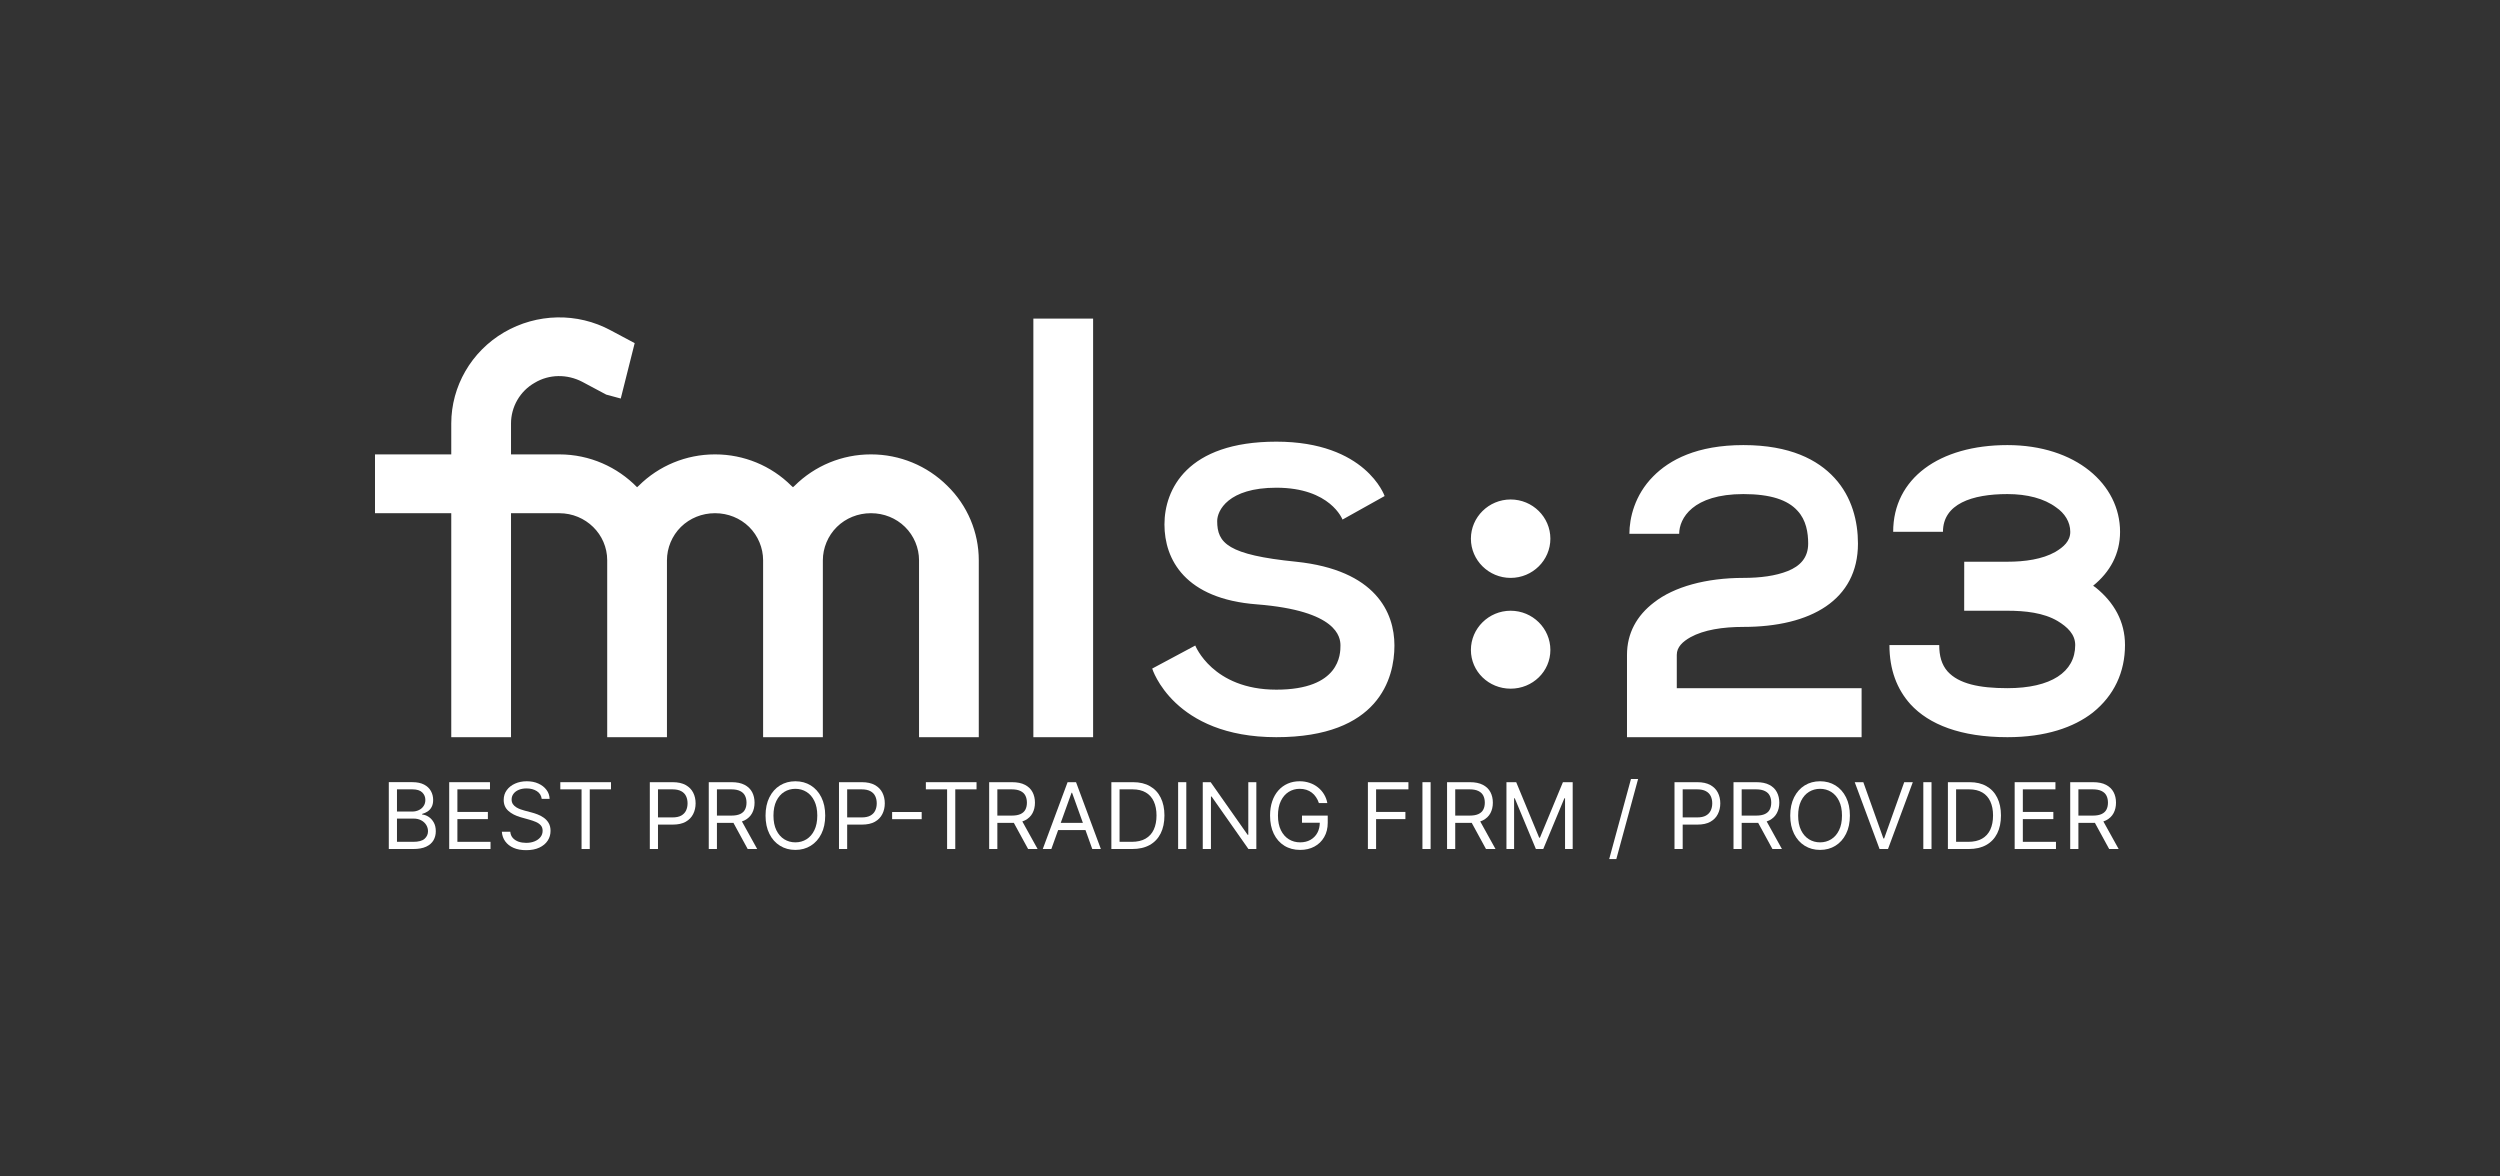 <svg width="119" height="56" viewBox="0 0 119 56" fill="none" xmlns="http://www.w3.org/2000/svg">
<rect x="0" y="0" width="119" height="56" fill="#333333" stroke="none"/>
<path d="M98.542 40.413V37.232H99.629C99.88 37.232 100.087 37.274 100.248 37.359C100.409 37.443 100.528 37.558 100.606 37.705C100.683 37.852 100.722 38.02 100.722 38.207C100.722 38.395 100.683 38.561 100.606 38.706C100.528 38.851 100.41 38.965 100.249 39.048C100.089 39.129 99.885 39.17 99.635 39.17H98.756V38.822H99.623C99.794 38.822 99.933 38.797 100.037 38.748C100.143 38.698 100.22 38.628 100.267 38.536C100.315 38.444 100.339 38.334 100.339 38.207C100.339 38.08 100.315 37.968 100.267 37.873C100.219 37.778 100.142 37.704 100.036 37.653C99.93 37.6 99.79 37.573 99.617 37.573H98.932V40.413H98.542ZM100.056 38.984L100.848 40.413H100.396L99.617 38.984H100.056Z" fill="white"/>
<path d="M95.898 40.413V37.232H97.839V37.573H96.287V38.648H97.739V38.99H96.287V40.071H97.864V40.413H95.898Z" fill="white"/>
<path d="M93.713 40.413H92.72V37.232H93.757C94.069 37.232 94.336 37.295 94.558 37.423C94.78 37.549 94.95 37.731 95.068 37.968C95.186 38.204 95.246 38.487 95.246 38.816C95.246 39.148 95.186 39.433 95.067 39.672C94.947 39.91 94.773 40.094 94.545 40.222C94.317 40.349 94.039 40.413 93.713 40.413ZM93.11 40.071H93.688C93.954 40.071 94.174 40.02 94.349 39.919C94.524 39.818 94.654 39.673 94.74 39.486C94.826 39.298 94.869 39.075 94.869 38.816C94.869 38.559 94.826 38.338 94.741 38.153C94.657 37.966 94.53 37.823 94.361 37.724C94.193 37.624 93.983 37.573 93.731 37.573H93.11V40.071Z" fill="white"/>
<path d="M91.94 37.232V40.413H91.55V37.232H91.94Z" fill="white"/>
<path d="M88.694 37.232L89.649 39.91H89.686L90.641 37.232H91.05L89.869 40.413H89.467L88.285 37.232H88.694Z" fill="white"/>
<path d="M88.055 38.822C88.055 39.157 87.994 39.447 87.871 39.692C87.749 39.936 87.581 40.125 87.367 40.257C87.153 40.39 86.909 40.456 86.635 40.456C86.361 40.456 86.117 40.39 85.903 40.257C85.69 40.125 85.522 39.936 85.399 39.692C85.277 39.447 85.215 39.157 85.215 38.822C85.215 38.486 85.277 38.196 85.399 37.952C85.522 37.707 85.69 37.519 85.903 37.386C86.117 37.254 86.361 37.188 86.635 37.188C86.909 37.188 87.153 37.254 87.367 37.386C87.581 37.519 87.749 37.707 87.871 37.952C87.994 38.196 88.055 38.486 88.055 38.822ZM87.678 38.822C87.678 38.546 87.632 38.314 87.538 38.124C87.446 37.935 87.321 37.791 87.163 37.694C87.006 37.597 86.83 37.548 86.635 37.548C86.44 37.548 86.264 37.597 86.106 37.694C85.949 37.791 85.824 37.935 85.731 38.124C85.638 38.314 85.592 38.546 85.592 38.822C85.592 39.097 85.638 39.33 85.731 39.519C85.824 39.709 85.949 39.852 86.106 39.95C86.264 40.047 86.44 40.096 86.635 40.096C86.83 40.096 87.006 40.047 87.163 39.95C87.321 39.852 87.446 39.709 87.538 39.519C87.632 39.33 87.678 39.097 87.678 38.822Z" fill="white"/>
<path d="M82.515 40.413V37.232H83.602C83.853 37.232 84.059 37.274 84.22 37.359C84.382 37.443 84.501 37.558 84.578 37.705C84.656 37.852 84.695 38.02 84.695 38.207C84.695 38.395 84.656 38.561 84.578 38.706C84.501 38.851 84.382 38.965 84.222 39.048C84.062 39.129 83.857 39.17 83.608 39.17H82.728V38.822H83.595C83.767 38.822 83.905 38.797 84.01 38.748C84.116 38.698 84.192 38.628 84.239 38.536C84.287 38.444 84.311 38.334 84.311 38.207C84.311 38.08 84.287 37.968 84.239 37.873C84.191 37.778 84.114 37.704 84.008 37.653C83.903 37.6 83.763 37.573 83.589 37.573H82.904V40.413H82.515ZM84.029 38.984L84.82 40.413H84.368L83.589 38.984H84.029Z" fill="white"/>
<path d="M79.706 40.413V37.232H80.793C81.045 37.232 81.252 37.277 81.412 37.367C81.573 37.456 81.692 37.576 81.77 37.729C81.847 37.881 81.886 38.051 81.886 38.238C81.886 38.426 81.847 38.596 81.77 38.749C81.694 38.903 81.575 39.025 81.415 39.116C81.255 39.206 81.049 39.251 80.799 39.251H80.02V38.909H80.787C80.96 38.909 81.098 38.88 81.203 38.821C81.308 38.762 81.384 38.682 81.431 38.581C81.479 38.48 81.503 38.366 81.503 38.238C81.503 38.111 81.479 37.997 81.431 37.896C81.384 37.796 81.307 37.717 81.201 37.66C81.096 37.602 80.955 37.573 80.78 37.573H80.096V40.413H79.706Z" fill="white"/>
<path d="M77.973 37.081L76.937 40.891H76.598L77.634 37.081H77.973Z" fill="white"/>
<path d="M71.707 37.232H72.171L73.264 39.872H73.302L74.395 37.232H74.86V40.413H74.496V37.996H74.465L73.459 40.413H73.108L72.102 37.996H72.071V40.413H71.707V37.232Z" fill="white"/>
<path d="M68.88 40.413V37.232H69.967C70.218 37.232 70.424 37.274 70.586 37.359C70.747 37.443 70.866 37.558 70.944 37.705C71.021 37.852 71.06 38.02 71.06 38.207C71.06 38.395 71.021 38.561 70.944 38.706C70.866 38.851 70.748 38.965 70.587 39.048C70.427 39.129 70.222 39.17 69.973 39.17H69.094V38.822H69.961C70.132 38.822 70.27 38.797 70.375 38.748C70.481 38.698 70.557 38.628 70.605 38.536C70.653 38.444 70.677 38.334 70.677 38.207C70.677 38.08 70.653 37.968 70.605 37.873C70.556 37.778 70.479 37.704 70.374 37.653C70.268 37.6 70.128 37.573 69.954 37.573H69.269V40.413H68.88ZM70.394 38.984L71.186 40.413H70.733L69.954 38.984H70.394Z" fill="white"/>
<path d="M68.097 37.232V40.413H67.708V37.232H68.097Z" fill="white"/>
<path d="M65.112 40.413V37.232H67.041V37.573H65.502V38.648H66.897V38.99H65.502V40.413H65.112Z" fill="white"/>
<path d="M62.779 38.225C62.745 38.121 62.699 38.027 62.642 37.944C62.587 37.86 62.52 37.789 62.443 37.73C62.367 37.671 62.28 37.626 62.182 37.594C62.085 37.563 61.978 37.548 61.862 37.548C61.671 37.548 61.498 37.597 61.342 37.694C61.186 37.791 61.062 37.935 60.97 38.124C60.878 38.314 60.831 38.546 60.831 38.822C60.831 39.097 60.878 39.33 60.971 39.519C61.065 39.709 61.191 39.852 61.35 39.95C61.509 40.047 61.688 40.096 61.887 40.096C62.071 40.096 62.234 40.057 62.374 39.979C62.515 39.9 62.625 39.789 62.704 39.647C62.783 39.503 62.823 39.333 62.823 39.139L62.943 39.163H61.975V38.822H63.2V39.163C63.2 39.425 63.144 39.653 63.03 39.847C62.918 40.041 62.763 40.191 62.566 40.297C62.369 40.403 62.142 40.456 61.887 40.456C61.602 40.456 61.352 40.39 61.136 40.257C60.922 40.125 60.754 39.936 60.634 39.692C60.514 39.447 60.455 39.157 60.455 38.822C60.455 38.57 60.489 38.344 60.557 38.143C60.626 37.941 60.723 37.769 60.849 37.627C60.974 37.485 61.123 37.377 61.295 37.301C61.467 37.225 61.656 37.188 61.862 37.188C62.032 37.188 62.19 37.213 62.336 37.264C62.484 37.313 62.615 37.384 62.73 37.476C62.847 37.568 62.944 37.677 63.021 37.804C63.099 37.931 63.152 38.071 63.181 38.225H62.779Z" fill="white"/>
<path d="M59.802 37.232V40.413H59.425L57.672 37.915H57.641V40.413H57.251V37.232H57.628L59.387 39.736H59.419V37.232H59.802Z" fill="white"/>
<path d="M56.468 37.232V40.413H56.079V37.232H56.468Z" fill="white"/>
<path d="M53.894 40.413H52.901V37.232H53.938C54.25 37.232 54.517 37.295 54.739 37.423C54.961 37.549 55.131 37.731 55.249 37.968C55.368 38.204 55.427 38.487 55.427 38.816C55.427 39.148 55.367 39.433 55.248 39.672C55.128 39.91 54.955 40.094 54.726 40.222C54.498 40.349 54.221 40.413 53.894 40.413ZM53.291 40.071H53.869C54.135 40.071 54.355 40.02 54.53 39.919C54.705 39.818 54.835 39.673 54.921 39.486C55.007 39.298 55.05 39.075 55.05 38.816C55.05 38.559 55.007 38.338 54.923 38.153C54.838 37.966 54.711 37.823 54.542 37.724C54.374 37.624 54.164 37.573 53.913 37.573H53.291V40.071Z" fill="white"/>
<path d="M50.044 40.413H49.636L50.817 37.232H51.219L52.401 40.413H51.992L51.031 37.735H51.006L50.044 40.413ZM50.195 39.17H51.841V39.512H50.195V39.17Z" fill="white"/>
<path d="M47.084 40.413V37.232H48.171C48.422 37.232 48.629 37.274 48.79 37.359C48.951 37.443 49.071 37.558 49.148 37.705C49.225 37.852 49.264 38.02 49.264 38.207C49.264 38.395 49.225 38.561 49.148 38.706C49.071 38.851 48.952 38.965 48.791 39.048C48.631 39.129 48.426 39.17 48.177 39.17H47.298V38.822H48.165C48.337 38.822 48.475 38.797 48.579 38.748C48.685 38.698 48.762 38.628 48.809 38.536C48.857 38.444 48.881 38.334 48.881 38.207C48.881 38.08 48.857 37.968 48.809 37.873C48.761 37.778 48.684 37.704 48.578 37.653C48.472 37.6 48.332 37.573 48.158 37.573H47.474V40.413H47.084ZM48.598 38.984L49.39 40.413H48.938L48.158 38.984H48.598Z" fill="white"/>
<path d="M44.071 37.573V37.232H46.483V37.573H45.471V40.413H45.082V37.573H44.071Z" fill="white"/>
<path d="M43.872 38.652V38.993H42.465V38.652H43.872Z" fill="white"/>
<path d="M39.936 40.413V37.232H41.023C41.275 37.232 41.481 37.277 41.642 37.367C41.803 37.456 41.922 37.576 42 37.729C42.077 37.881 42.116 38.051 42.116 38.238C42.116 38.426 42.077 38.596 42 38.749C41.923 38.903 41.805 39.025 41.645 39.116C41.485 39.206 41.279 39.251 41.029 39.251H40.25V38.909H41.017C41.189 38.909 41.328 38.88 41.433 38.821C41.538 38.762 41.614 38.682 41.661 38.581C41.709 38.48 41.733 38.366 41.733 38.238C41.733 38.111 41.709 37.997 41.661 37.896C41.614 37.796 41.537 37.717 41.431 37.66C41.325 37.602 41.185 37.573 41.01 37.573H40.325V40.413H39.936Z" fill="white"/>
<path d="M39.28 38.822C39.28 39.157 39.219 39.447 39.096 39.692C38.974 39.936 38.806 40.125 38.592 40.257C38.378 40.39 38.134 40.456 37.86 40.456C37.586 40.456 37.342 40.39 37.128 40.257C36.914 40.125 36.746 39.936 36.624 39.692C36.501 39.447 36.44 39.157 36.44 38.822C36.44 38.486 36.501 38.196 36.624 37.952C36.746 37.707 36.914 37.519 37.128 37.386C37.342 37.254 37.586 37.188 37.86 37.188C38.134 37.188 38.378 37.254 38.592 37.386C38.806 37.519 38.974 37.707 39.096 37.952C39.219 38.196 39.28 38.486 39.28 38.822ZM38.903 38.822C38.903 38.546 38.856 38.314 38.763 38.124C38.671 37.935 38.546 37.791 38.388 37.694C38.231 37.597 38.055 37.548 37.86 37.548C37.665 37.548 37.489 37.597 37.331 37.694C37.174 37.791 37.048 37.935 36.955 38.124C36.863 38.314 36.817 38.546 36.817 38.822C36.817 39.097 36.863 39.33 36.955 39.519C37.048 39.709 37.174 39.852 37.331 39.95C37.489 40.047 37.665 40.096 37.86 40.096C38.055 40.096 38.231 40.047 38.388 39.95C38.546 39.852 38.671 39.709 38.763 39.519C38.856 39.33 38.903 39.097 38.903 38.822Z" fill="white"/>
<path d="M33.737 40.413V37.232H34.824C35.075 37.232 35.281 37.274 35.443 37.359C35.604 37.443 35.723 37.558 35.801 37.705C35.878 37.852 35.917 38.02 35.917 38.207C35.917 38.395 35.878 38.561 35.801 38.706C35.723 38.851 35.604 38.965 35.444 39.048C35.284 39.129 35.079 39.17 34.83 39.17H33.95V38.822H34.817C34.989 38.822 35.127 38.797 35.232 38.748C35.338 38.698 35.414 38.628 35.461 38.536C35.51 38.444 35.534 38.334 35.534 38.207C35.534 38.08 35.51 37.968 35.461 37.873C35.413 37.778 35.336 37.704 35.23 37.653C35.125 37.6 34.985 37.573 34.811 37.573H34.126V40.413H33.737ZM35.251 38.984L36.042 40.413H35.59L34.811 38.984H35.251Z" fill="white"/>
<path d="M30.931 40.413V37.232H32.018C32.27 37.232 32.476 37.277 32.637 37.367C32.798 37.456 32.917 37.576 32.995 37.729C33.072 37.881 33.111 38.051 33.111 38.238C33.111 38.426 33.072 38.596 32.995 38.749C32.918 38.903 32.8 39.025 32.64 39.116C32.48 39.206 32.274 39.251 32.024 39.251H31.245V38.909H32.011C32.184 38.909 32.323 38.88 32.428 38.821C32.532 38.762 32.608 38.682 32.656 38.581C32.704 38.48 32.728 38.366 32.728 38.238C32.728 38.111 32.704 37.997 32.656 37.896C32.608 37.796 32.532 37.717 32.426 37.66C32.32 37.602 32.18 37.573 32.005 37.573H31.32V40.413H30.931Z" fill="white"/>
<path d="M26.671 37.573V37.232H29.083V37.573H28.072V40.413H27.682V37.573H26.671Z" fill="white"/>
<path d="M25.785 38.026C25.766 37.869 25.69 37.747 25.556 37.66C25.422 37.573 25.258 37.529 25.063 37.529C24.92 37.529 24.796 37.552 24.689 37.598C24.583 37.643 24.5 37.706 24.441 37.786C24.382 37.865 24.353 37.956 24.353 38.057C24.353 38.142 24.373 38.215 24.414 38.276C24.456 38.337 24.509 38.387 24.574 38.427C24.639 38.467 24.707 38.499 24.779 38.525C24.85 38.55 24.915 38.57 24.975 38.586L25.302 38.673C25.385 38.694 25.479 38.724 25.581 38.763C25.685 38.801 25.784 38.853 25.878 38.92C25.973 38.985 26.052 39.069 26.113 39.171C26.175 39.274 26.206 39.4 26.206 39.549C26.206 39.721 26.161 39.876 26.07 40.015C25.98 40.154 25.848 40.264 25.674 40.346C25.501 40.428 25.291 40.468 25.044 40.468C24.814 40.468 24.614 40.432 24.445 40.358C24.278 40.285 24.146 40.182 24.05 40.05C23.954 39.919 23.901 39.766 23.888 39.592H24.29C24.3 39.712 24.341 39.812 24.413 39.891C24.485 39.968 24.576 40.026 24.686 40.065C24.797 40.102 24.916 40.12 25.044 40.12C25.193 40.12 25.326 40.097 25.444 40.049C25.563 40 25.657 39.933 25.726 39.847C25.795 39.76 25.829 39.658 25.829 39.542C25.829 39.437 25.799 39.351 25.74 39.285C25.68 39.218 25.602 39.164 25.504 39.123C25.407 39.082 25.302 39.045 25.188 39.014L24.793 38.903C24.541 38.831 24.342 38.729 24.196 38.596C24.049 38.464 23.976 38.291 23.976 38.076C23.976 37.898 24.025 37.743 24.122 37.61C24.22 37.476 24.352 37.373 24.518 37.299C24.684 37.225 24.87 37.188 25.075 37.188C25.283 37.188 25.467 37.224 25.628 37.298C25.789 37.37 25.917 37.47 26.011 37.596C26.107 37.722 26.157 37.866 26.162 38.026H25.785Z" fill="white"/>
<path d="M21.382 40.413V37.232H23.323V37.573H21.772V38.648H23.223V38.99H21.772V40.071H23.349V40.413H21.382Z" fill="white"/>
<path d="M18.507 40.413V37.231H19.631C19.856 37.231 20.04 37.27 20.186 37.346C20.331 37.422 20.44 37.524 20.511 37.653C20.582 37.78 20.618 37.921 20.618 38.077C20.618 38.213 20.593 38.326 20.544 38.415C20.496 38.504 20.432 38.575 20.352 38.627C20.274 38.678 20.189 38.717 20.096 38.741V38.773C20.195 38.779 20.294 38.813 20.393 38.875C20.493 38.937 20.576 39.026 20.643 39.142C20.71 39.258 20.744 39.4 20.744 39.568C20.744 39.727 20.707 39.871 20.634 39.998C20.56 40.126 20.445 40.227 20.287 40.301C20.128 40.376 19.923 40.413 19.669 40.413H18.507ZM18.896 40.071H19.669C19.924 40.071 20.104 40.023 20.211 39.925C20.319 39.827 20.373 39.708 20.373 39.568C20.373 39.46 20.345 39.361 20.29 39.27C20.234 39.178 20.155 39.104 20.052 39.049C19.95 38.993 19.828 38.965 19.688 38.965H18.896V40.071ZM18.896 38.63H19.619C19.736 38.63 19.842 38.607 19.936 38.561C20.032 38.516 20.107 38.452 20.162 38.369C20.219 38.286 20.247 38.188 20.247 38.077C20.247 37.937 20.198 37.818 20.1 37.721C20.001 37.622 19.845 37.573 19.631 37.573H18.896V38.63Z" fill="white"/>
<path fill-rule="evenodd" clip-rule="evenodd" d="M21.48 24.429H17.85V21.629H21.48V20.159C21.48 18.386 22.436 16.73 23.993 15.82C25.55 14.91 27.481 14.864 29.074 15.727L30.211 16.333L29.548 18.97L28.856 18.783L27.718 18.176C27.005 17.803 26.142 17.803 25.448 18.223C24.751 18.619 24.324 19.366 24.324 20.159V21.629H26.623C28.078 21.629 29.391 22.235 30.325 23.192C30.351 23.168 30.377 23.145 30.403 23.122C31.363 22.166 32.667 21.629 34.025 21.629H34.046C35.404 21.629 36.708 22.166 37.667 23.122C37.693 23.145 37.719 23.168 37.746 23.192C37.772 23.168 37.798 23.145 37.824 23.122C38.786 22.166 40.09 21.629 41.447 21.629H41.466C42.827 21.629 44.128 22.166 45.09 23.122C46.05 24.055 46.59 25.338 46.59 26.668V35.09H43.746V26.668C43.746 26.085 43.507 25.501 43.078 25.081C42.651 24.661 42.071 24.429 41.466 24.429H41.447C40.843 24.429 40.263 24.661 39.836 25.081C39.409 25.501 39.168 26.085 39.168 26.668V35.09H36.324V26.668C36.324 26.085 36.084 25.501 35.658 25.081C35.229 24.661 34.65 24.429 34.046 24.429H34.025C33.42 24.429 32.842 24.661 32.413 25.081C31.986 25.501 31.747 26.085 31.747 26.668V35.09H28.903V26.668C28.903 25.432 27.882 24.429 26.623 24.429H24.324V35.09H21.48V24.429ZM56.895 30.727C56.895 30.727 57.717 32.828 60.753 32.828C63.792 32.828 63.806 31.124 63.806 30.727C63.806 30.33 63.661 29.071 59.834 28.768C56.4 28.511 55.428 26.622 55.428 24.965C55.428 23.309 56.49 21.023 60.753 21.023C65.019 21.023 65.908 23.612 65.908 23.612L63.903 24.732C63.903 24.732 63.337 23.215 60.753 23.215C58.452 23.215 57.938 24.312 57.938 24.802C57.938 25.852 58.44 26.411 61.694 26.738C65.493 27.134 66.375 29.164 66.375 30.727C66.375 32.29 65.633 35.09 60.753 35.09C55.847 35.09 54.845 31.824 54.845 31.824L56.895 30.727ZM71.906 29.071C72.952 29.071 73.798 29.911 73.798 30.938C73.798 31.964 72.952 32.781 71.906 32.781C70.864 32.781 70.015 31.964 70.015 30.938C70.015 29.911 70.864 29.071 71.906 29.071ZM52.032 35.09H49.188V15.166H52.032V35.09ZM71.906 23.775C72.952 23.775 73.798 24.615 73.798 25.642C73.798 26.668 72.952 27.508 71.906 27.508C70.864 27.508 70.015 26.668 70.015 25.642C70.015 24.615 70.864 23.775 71.906 23.775ZM79.815 32.757H88.612V35.09H77.445V31.171C77.445 30.145 77.907 29.304 78.734 28.674C79.687 27.928 81.218 27.508 82.984 27.508C83.787 27.508 84.515 27.414 85.098 27.181C85.681 26.948 86.069 26.552 86.069 25.875C86.069 25.362 85.977 24.755 85.56 24.311C85.098 23.798 84.282 23.518 82.984 23.518C80.566 23.518 79.929 24.685 79.929 25.408H77.559C77.559 24.662 77.81 23.565 78.689 22.679C79.469 21.886 80.775 21.186 82.984 21.186C85.207 21.186 86.527 21.885 87.321 22.748C88.16 23.658 88.439 24.826 88.439 25.875C88.439 28.558 86.195 29.841 82.984 29.841C81.995 29.841 81.104 29.981 80.467 30.331C80.097 30.541 79.815 30.798 79.815 31.171V32.757ZM99.633 27.881C99.678 27.905 99.723 27.951 99.766 27.975C100.628 28.675 101.15 29.584 101.15 30.704C101.15 31.987 100.635 33.107 99.612 33.923C98.713 34.623 97.374 35.09 95.552 35.09C93.331 35.09 91.821 34.484 90.942 33.527C90.29 32.804 89.937 31.871 89.937 30.704H92.307C92.307 31.218 92.419 31.637 92.708 31.964C93.241 32.547 94.206 32.757 95.552 32.757C97.632 32.757 98.78 31.987 98.78 30.704C98.78 30.191 98.405 29.84 97.943 29.561C97.272 29.164 96.391 29.071 95.552 29.071H93.495L93.497 26.738H95.552C96.384 26.738 97.213 26.622 97.832 26.272C98.227 26.038 98.545 25.758 98.545 25.315C98.545 24.848 98.282 24.428 97.867 24.148C97.303 23.729 96.495 23.518 95.552 23.518C93.867 23.518 92.485 23.985 92.485 25.315H90.115C90.115 22.772 92.31 21.186 95.552 21.186C98.806 21.186 100.915 23.052 100.915 25.315C100.915 26.365 100.439 27.228 99.633 27.881Z" fill="white"/>
</svg>

